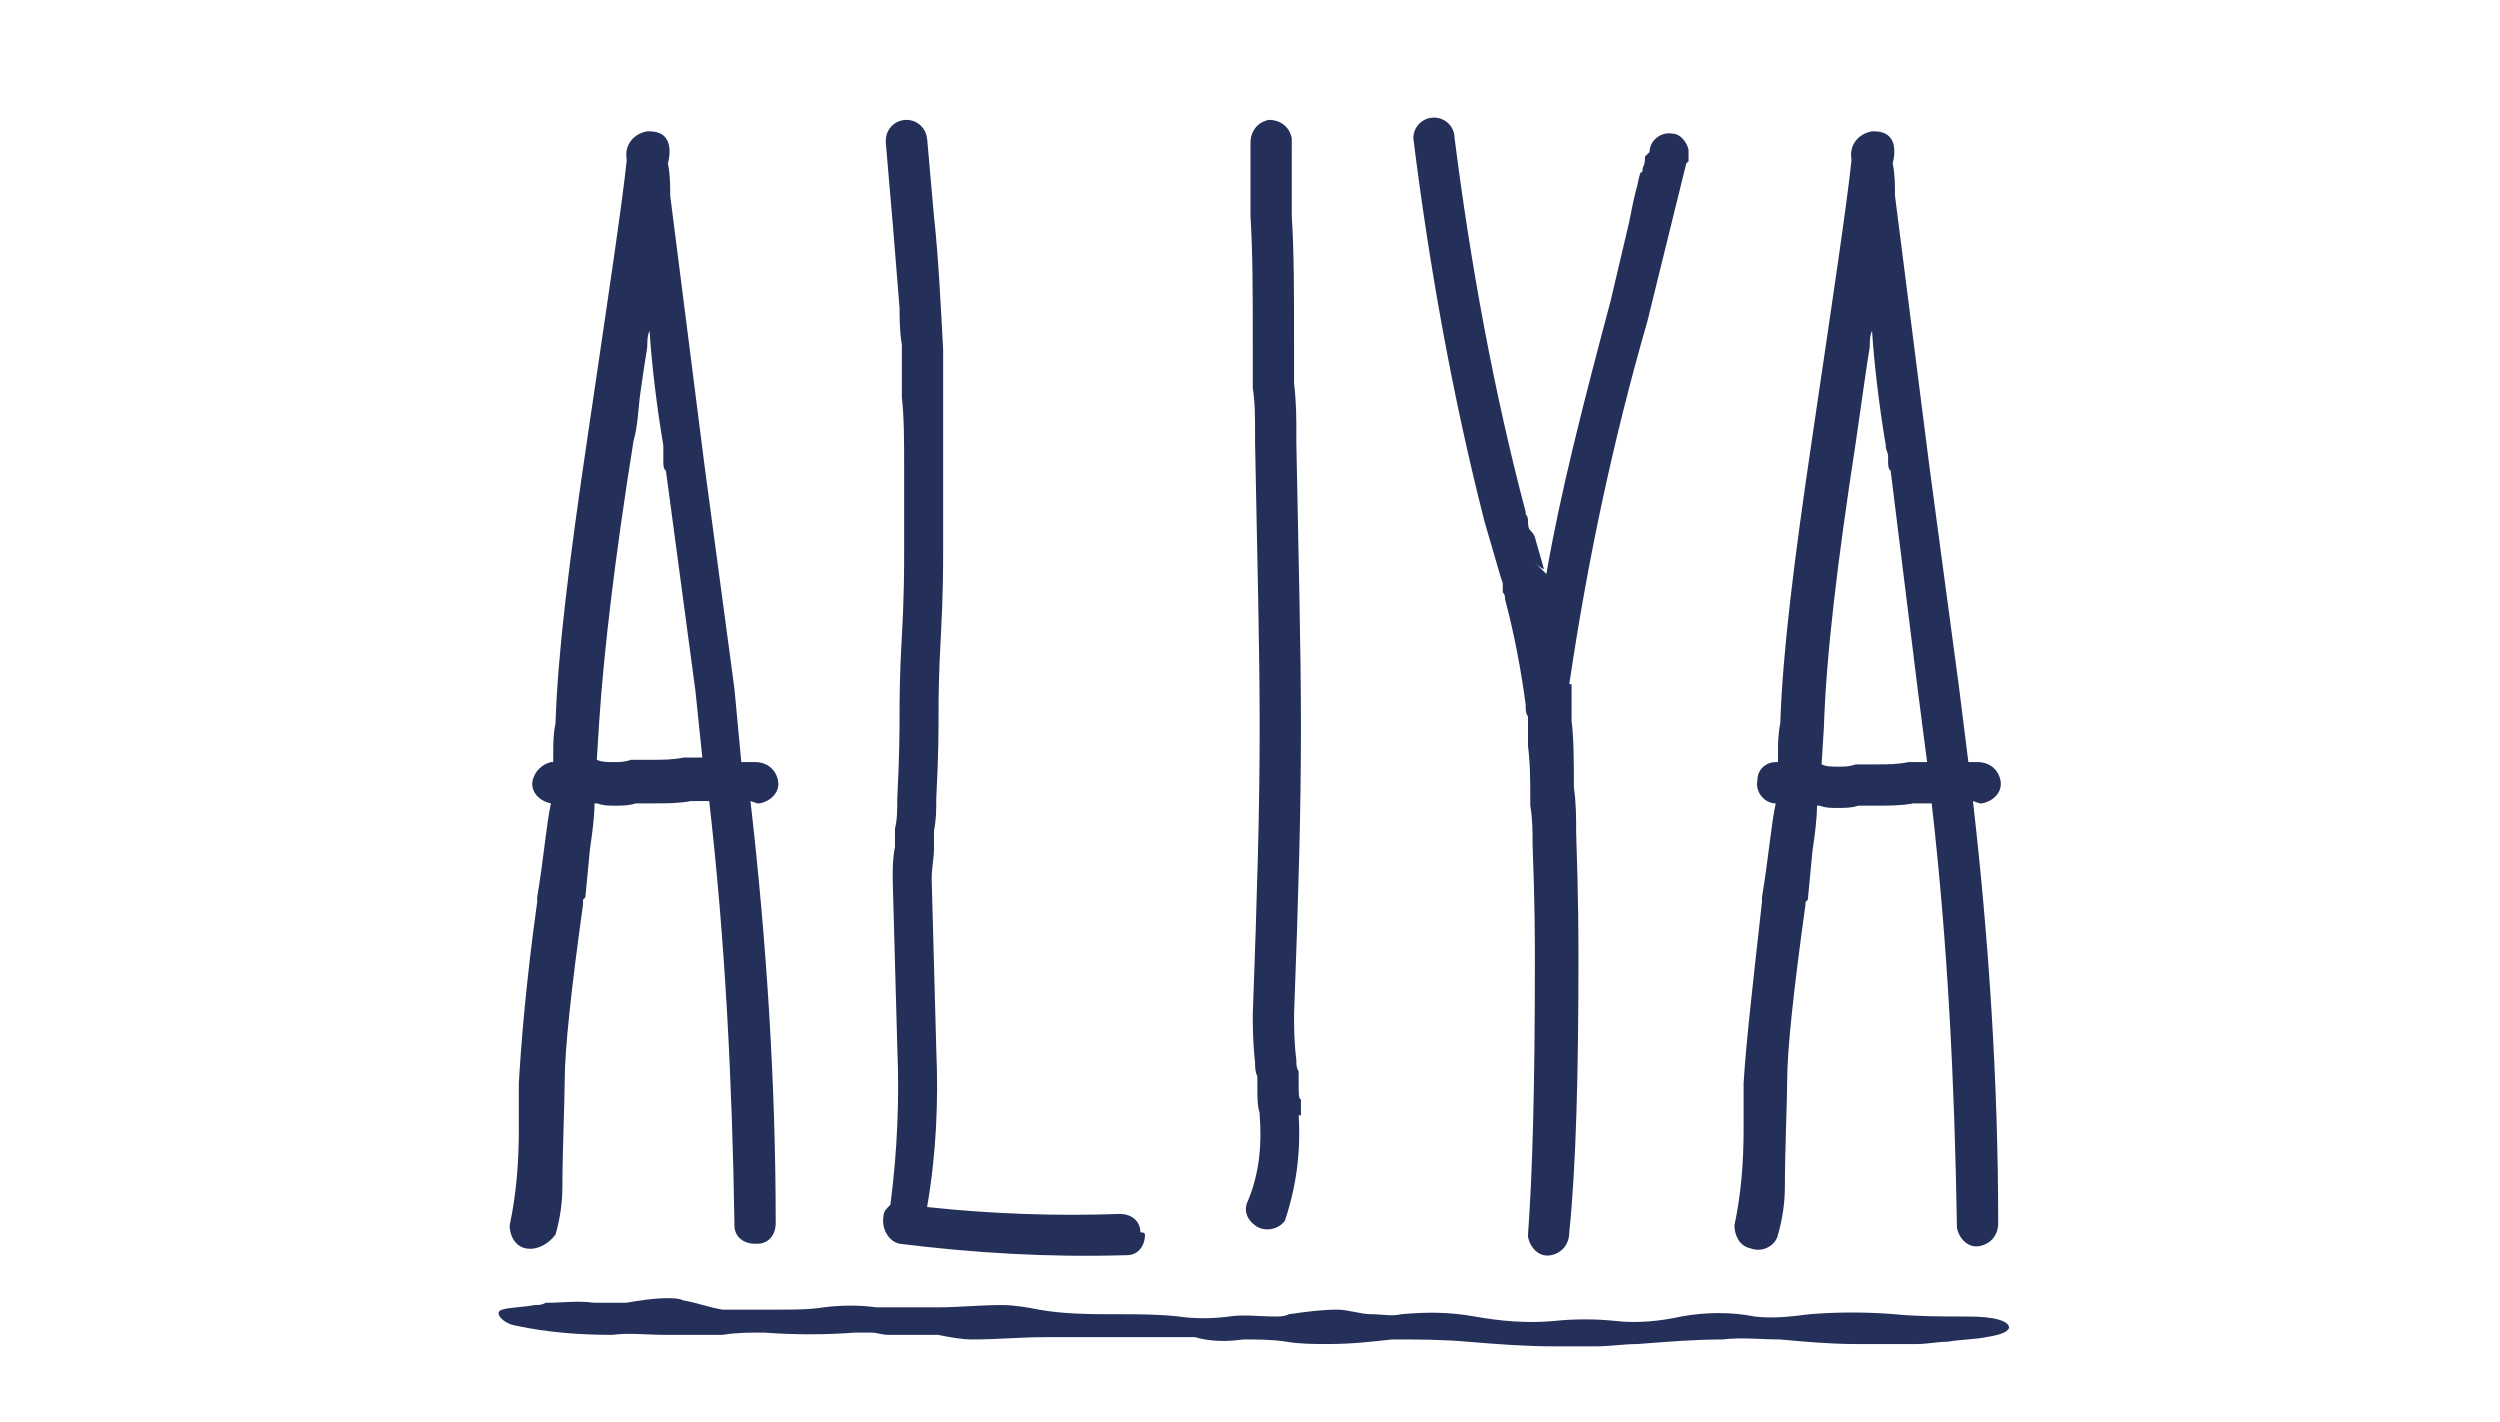 <?xml version="1.0" encoding="utf-8"?>
<!-- Generator: Adobe Illustrator 25.0.1, SVG Export Plug-In . SVG Version: 6.00 Build 0)  -->
<svg version="1.1" id="Layer_1" xmlns="http://www.w3.org/2000/svg" xmlns:xlink="http://www.w3.org/1999/xlink" x="0px" y="0px"
	 viewBox="0 0 109 62" style="enable-background:new 0 0 109 62;" xml:space="preserve">
<style type="text/css">
	.st0{clip-path:url(#SVGID_2_);}
	.st1{fill:#24305A;}
</style>
<g>
	<g>
		<defs>
			<rect id="SVGID_1_" x="4.9" y="-3.3" width="109" height="62"/>
		</defs>
		<clipPath id="SVGID_2_">
			<use xlink:href="#SVGID_1_"  style="overflow:visible;"/>
		</clipPath>
		<g transform="translate(0.066)" class="st0">
			<g transform="translate(16.855 8.427)">
				<g transform="translate(0 0)">
					<path class="st1" d="M13.4,21.7L12.1,12v0.1c-0.1-0.1-0.1-0.3-0.1-0.4v-0.3L12,11.1v-0.1c-0.3-1.8-0.5-3.5-0.6-5
						c-0.1,0.2-0.1,0.5-0.1,0.7c-0.1,0.6-0.2,1.3-0.3,2s-0.1,1.4-0.3,2.1C9.9,15.8,9.4,20,9.2,23.1l-0.1,1.6
						c0.2,0.1,0.5,0.1,0.7,0.1c0.3,0,0.5,0,0.8-0.1h0.9c0.5,0,0.9,0,1.4-0.1h0.8L13.4,21.7z M15.8,26.5c0.7,6.1,1.1,12.3,1.1,18.4
						c0,0.5-0.3,0.9-0.8,0.9c0,0-0.1,0-0.1,0c-0.5,0-0.9-0.3-0.9-0.8c0,0,0-0.1,0-0.1c-0.1-6.2-0.4-12.3-1.1-18.4h-0.8
						c-0.5,0.1-1.1,0.1-1.6,0.1h-0.8c-0.3,0.1-0.6,0.1-0.9,0.1c-0.3,0-0.5,0-0.8-0.1H9c0,0.6-0.1,1.3-0.2,2l-0.2,2.1l-0.1,0.1V31
						c-0.5,3.6-0.8,6.3-0.8,7.7c0,0.8-0.1,3.1-0.1,4.6c0,0.7-0.1,1.4-0.3,2.1C7,45.8,6.5,46.1,6,46c-0.5-0.1-0.7-0.6-0.7-1
						c0.3-1.4,0.4-2.8,0.4-4.2v-2c0.1-1.7,0.3-4.3,0.8-7.9v-0.2c0.3-1.8,0.4-3.2,0.6-4.1c-0.5-0.1-0.9-0.5-0.8-1
						c0.1-0.4,0.4-0.7,0.8-0.8h0.1v-0.4c0-0.4,0-0.8,0.1-1.3c0.1-3.1,0.6-7.1,1.4-12.5c0.9-6.1,1.5-10.1,1.7-12v-0.1
						c-0.1-0.6,0.3-1.1,0.9-1.2c0,0,0,0,0.1,0c0.8,0,1,0.6,0.8,1.4c0.1,0.5,0.1,0.9,0.1,1.4l1.5,11.8l1.3,9.7l0.3,3.2H16
						c0.5,0,0.9,0.3,1,0.8s-0.3,0.9-0.8,1c0,0-0.1,0-0.1,0L15.8,26.5z M13.4,21.7L12.1,12v0.1c-0.1-0.1-0.1-0.3-0.1-0.4v-0.3
						L12,11.1v-0.1c-0.3-1.8-0.5-3.5-0.6-5c-0.1,0.2-0.1,0.5-0.1,0.7c-0.1,0.6-0.2,1.3-0.3,2s-0.1,1.4-0.3,2.1
						C9.9,15.8,9.4,20,9.2,23.1l-0.1,1.6c0.2,0.1,0.5,0.1,0.7,0.1c0.3,0,0.5,0,0.8-0.1h0.9c0.5,0,0.9,0,1.4-0.1h0.8L13.4,21.7z
						 M15.8,26.5c0.7,6.1,1.1,12.3,1.1,18.4c0,0.5-0.3,0.9-0.8,0.9c0,0-0.1,0-0.1,0c-0.5,0-0.9-0.3-0.9-0.8c0,0,0-0.1,0-0.1
						c-0.1-6.2-0.4-12.3-1.1-18.4h-0.8c-0.5,0.1-1.1,0.1-1.6,0.1h-0.8c-0.3,0.1-0.6,0.1-0.9,0.1c-0.3,0-0.5,0-0.8-0.1H9
						c0,0.6-0.1,1.3-0.2,2l-0.2,2.1l-0.1,0.1V31c-0.5,3.6-0.8,6.3-0.8,7.7c0,0.8-0.1,3.1-0.1,4.6c0,0.7-0.1,1.4-0.3,2.1
						C7,45.8,6.5,46.1,6,46c-0.5-0.1-0.7-0.6-0.7-1c0.3-1.4,0.4-2.8,0.4-4.2v-2c0.1-1.7,0.3-4.3,0.8-7.9v-0.2
						c0.3-1.8,0.4-3.2,0.6-4.1c-0.5-0.1-0.9-0.5-0.8-1c0.1-0.4,0.4-0.7,0.8-0.8h0.1v-0.4c0-0.4,0-0.8,0.1-1.3
						c0.1-3.1,0.6-7.1,1.4-12.5c0.9-6.1,1.5-10.1,1.7-12v-0.1c-0.1-0.6,0.3-1.1,0.9-1.2c0,0,0,0,0.1,0c0.8,0,1,0.6,0.8,1.4
						c0.1,0.5,0.1,0.9,0.1,1.4l1.5,11.8l1.3,9.7l0.3,3.2H16c0.5,0,0.9,0.3,1,0.8s-0.3,0.9-0.8,1c0,0-0.1,0-0.1,0L15.8,26.5z
						 M33,45.4c0,0.5-0.3,0.9-0.8,0.9c0,0-0.1,0-0.1,0c-3.3,0.1-6.6-0.1-9.8-0.5c-0.5-0.1-0.8-0.7-0.7-1.2c0-0.2,0.1-0.3,0.3-0.5
						c0.3-2.3,0.4-4.6,0.3-6.9L22,29.9c0-0.5,0-0.9,0.1-1.4v-0.8c0.1-0.4,0.1-0.8,0.1-1.3c0.1-1.9,0.1-3.2,0.1-3.7s0-1.7,0.1-3.4
						s0.1-3,0.1-3.8v-3.4c0-1.3,0-2.3-0.1-3.2V6.6c-0.1-0.6-0.1-1.1-0.1-1.7V5L22,1.3l-0.3-3.5v-0.1c0-0.5,0.4-0.9,0.9-0.9
						c0.5,0,0.9,0.4,0.9,0.9c0,0,0,0,0,0v-0.1L23.8,1C24,2.8,24.1,5,24.2,6.8v8.7c0,0.8,0,2-0.1,3.8S24,22.1,24,22.7
						c0,0.6,0,1.8-0.1,3.7c0,0.5,0,0.9-0.1,1.4v0.8c0,0.4-0.1,0.8-0.1,1.3l0.2,7.4c0.1,2.3,0,4.6-0.4,6.9c2.8,0.3,5.6,0.4,8.4,0.3
						c0.5,0,0.9,0.3,0.9,0.8C33,45.3,33,45.4,33,45.4 M33,45.4c0,0.5-0.3,0.9-0.8,0.9c0,0-0.1,0-0.1,0c-3.3,0.1-6.6-0.1-9.8-0.5
						c-0.5-0.1-0.8-0.7-0.7-1.2c0-0.2,0.1-0.3,0.3-0.5c0.3-2.3,0.4-4.6,0.3-6.9L22,29.9c0-0.5,0-0.9,0.1-1.4v-0.8
						c0.1-0.4,0.1-0.8,0.1-1.3c0.1-1.9,0.1-3.2,0.1-3.7s0-1.7,0.1-3.4s0.1-3,0.1-3.8v-3.4c0-1.3,0-2.3-0.1-3.2V6.6
						c-0.1-0.6-0.1-1.1-0.1-1.7V5L22,1.3l-0.3-3.5v-0.1c0-0.5,0.4-0.9,0.9-0.9c0.5,0,0.9,0.4,0.9,0.9c0,0,0,0,0,0v-0.1L23.8,1
						C24,2.8,24.1,5,24.2,6.8v8.7c0,0.8,0,2-0.1,3.8S24,22.1,24,22.7c0,0.6,0,1.8-0.1,3.7c0,0.5,0,0.9-0.1,1.4v0.8
						c0,0.4-0.1,0.8-0.1,1.3l0.2,7.4c0.1,2.3,0,4.6-0.4,6.9c2.8,0.3,5.6,0.4,8.4,0.3c0.5,0,0.9,0.3,0.9,0.8C33,45.3,33,45.4,33,45.4
						L33,45.4z M39.7,40.2c0.1,1.6-0.1,3.1-0.6,4.6c-0.3,0.4-0.9,0.5-1.3,0.2c-0.4-0.3-0.5-0.7-0.3-1.1c0.5-1.2,0.6-2.5,0.5-3.7
						v-0.1c-0.1-0.3-0.1-0.7-0.1-1.1v-0.5c-0.1-0.2-0.1-0.4-0.1-0.6c-0.1-0.9-0.1-1.6-0.1-2.1c0.2-5.5,0.3-9,0.3-12.5
						c0-3.5-0.1-7.1-0.2-12.4v-0.4c0-0.7,0-1.4-0.1-2v-2c0-2.1,0-3.9-0.1-5.5v-3.2c0-0.5,0.3-0.9,0.8-1c0.5,0,0.9,0.3,1,0.8
						c0,0,0,0.1,0,0.1V1c0.1,1.5,0.1,3.4,0.1,5.5v1.8c0.1,0.8,0.1,1.5,0.1,2.2v0.4c0.1,5.3,0.2,8.9,0.2,12.4c0,3.6-0.1,7.1-0.3,12.5
						c0,0.5,0,1.2,0.1,2c0,0.2,0,0.3,0.1,0.5v0.4c0,0.6,0,0.8,0.1,0.8V40.2z M39.7,40.2c0.1,1.6-0.1,3.1-0.6,4.6
						c-0.3,0.4-0.9,0.5-1.3,0.2c-0.4-0.3-0.5-0.7-0.3-1.1c0.5-1.2,0.6-2.5,0.5-3.7v-0.1c-0.1-0.3-0.1-0.7-0.1-1.1v-0.5
						c-0.1-0.2-0.1-0.4-0.1-0.6c-0.1-0.9-0.1-1.6-0.1-2.1c0.2-5.5,0.3-9,0.3-12.5c0-3.5-0.1-7.1-0.2-12.4v-0.4c0-0.7,0-1.4-0.1-2v-2
						c0-2.1,0-3.9-0.1-5.5v-3.2c0-0.5,0.3-0.9,0.8-1c0.5,0,0.9,0.3,1,0.8c0,0,0,0.1,0,0.1V1c0.1,1.5,0.1,3.4,0.1,5.5v1.8
						c0.1,0.8,0.1,1.5,0.1,2.2v0.4c0.1,5.3,0.2,8.9,0.2,12.4c0,3.6-0.1,7.1-0.3,12.5c0,0.5,0,1.2,0.1,2c0,0.2,0,0.3,0.1,0.5v0.4
						c0,0.6,0,0.8,0.1,0.8V40.2z M56.7-1.9v0.5l-0.1,0.1l-1.7,6.9c-1.5,5.2-2.6,10.4-3.4,15.8h0.1v1.6c0.1,0.8,0.1,1.8,0.1,2.9
						c0.1,0.7,0.1,1.3,0.1,2c0.1,2.9,0.1,4.7,0.1,5.5c0,4.8-0.1,9-0.4,11.9c0,0.5-0.3,0.9-0.8,1s-0.9-0.3-1-0.8c0,0,0-0.1,0-0.1
						c0.2-2.7,0.3-6.6,0.3-11.8c0-0.9,0-2.7-0.1-5.2c0-0.6,0-1.1-0.1-1.7c0-1.1,0-1.8-0.1-2.6v-1.3c-0.1-0.1-0.1-0.3-0.1-0.4v-0.1
						c-0.2-1.5-0.5-3.1-0.9-4.6c0-0.1,0-0.2-0.1-0.3V17l-0.1-0.3l-0.7-2.4c-1.4-5.5-2.4-11.1-3.1-16.7c0-0.5,0.4-0.9,0.9-0.9
						c0.5,0,0.9,0.4,0.9,0.9c0.7,5.5,1.7,11,3.1,16.3V14c0.1,0.1,0.1,0.2,0.1,0.3c0,0.1,0,0.3,0.1,0.4C50,14.9,50,15,50,15l0.4,1.4
						c-0.2-0.1-0.3-0.2-0.5-0.4l0.6,0.6c0.6-3.5,1.6-7.4,2.8-11.9l0.8-3.4c0.1-0.5,0.2-1,0.3-1.4c0.1-0.3,0.1-0.5,0.2-0.8
						c0.1,0,0.1-0.1,0.1-0.2c0.1-0.2,0.1-0.3,0.1-0.5c0,0,0.1-0.1,0.1-0.1l0.1-0.1c0.1-0.5,0.5-0.9,1-0.8
						C56.3-2.6,56.6-2.3,56.7-1.9 M56.7-1.9v0.5l-0.1,0.1l-1.7,6.9c-1.5,5.2-2.6,10.4-3.4,15.8h0.1v1.6c0.1,0.8,0.1,1.8,0.1,2.9
						c0.1,0.7,0.1,1.3,0.1,2c0.1,2.9,0.1,4.7,0.1,5.5c0,4.8-0.1,9-0.4,11.9c0,0.5-0.3,0.9-0.8,1s-0.9-0.3-1-0.8c0,0,0-0.1,0-0.1
						c0.2-2.7,0.3-6.6,0.3-11.8c0-0.9,0-2.7-0.1-5.2c0-0.6,0-1.1-0.1-1.7c0-1.1,0-1.8-0.1-2.6v-1.3c-0.1-0.1-0.1-0.3-0.1-0.4v-0.1
						c-0.2-1.5-0.5-3.1-0.9-4.6c0-0.1,0-0.2-0.1-0.3V17l-0.1-0.3l-0.7-2.4c-1.4-5.5-2.4-11.1-3.1-16.7c0-0.5,0.4-0.9,0.9-0.9
						c0.5,0,0.9,0.4,0.9,0.9c0.7,5.5,1.7,11,3.1,16.3V14c0.1,0.1,0.1,0.2,0.1,0.3c0,0.1,0,0.3,0.1,0.4C50,14.9,50,15,50,15l0.4,1.4
						c-0.2-0.1-0.3-0.2-0.5-0.4l0.6,0.6c0.6-3.5,1.6-7.4,2.8-11.9l0.8-3.4c0.1-0.5,0.2-1,0.3-1.4c0.1-0.3,0.1-0.5,0.2-0.8
						c0.1,0,0.1-0.1,0.1-0.2c0.1-0.2,0.1-0.3,0.1-0.5c0,0,0.1-0.1,0.1-0.1l0.1-0.1c0-0.5,0.5-0.9,1-0.8C56.3-2.6,56.6-2.3,56.7-1.9
						L56.7-1.9z M66.7,21.7L65.5,12v0.1c-0.1-0.1-0.1-0.3-0.1-0.4v-0.3l-0.1-0.3v-0.1c-0.3-1.8-0.5-3.5-0.6-5
						c-0.1,0.2-0.1,0.5-0.1,0.7c-0.1,0.6-0.2,1.3-0.3,2c-0.1,0.7-0.2,1.4-0.3,2.1c-0.8,5.2-1.3,9.3-1.4,12.5l-0.1,1.6
						c0.2,0.1,0.5,0.1,0.7,0.1c0.3,0,0.5,0,0.8-0.1h0.9c0.5,0,0.9,0,1.4-0.1h0.8L66.7,21.7z M69.1,26.5c0.7,6.1,1.1,12.3,1.1,18.4
						c0,0.5-0.3,0.9-0.8,1s-0.9-0.3-1-0.8c0,0,0-0.1,0-0.1c-0.1-6.2-0.4-12.3-1.1-18.4h-0.8c-0.5,0.1-1.1,0.1-1.6,0.1h-0.8
						c-0.3,0.1-0.6,0.1-0.9,0.1c-0.3,0-0.5,0-0.8-0.1h-0.1c0,0.6-0.1,1.3-0.2,2l-0.2,2.1l-0.1,0.1V31c-0.5,3.6-0.8,6.3-0.8,7.7
						c0,0.8-0.1,3.1-0.1,4.6c0,0.7-0.1,1.4-0.3,2.1c-0.1,0.5-0.7,0.8-1.2,0.6c-0.5-0.1-0.7-0.6-0.7-1c0.3-1.4,0.4-2.8,0.4-4.2v-2
						c0.1-1.7,0.4-4.3,0.8-7.9v-0.2c0.3-1.8,0.4-3.2,0.6-4.1c-0.5,0-0.9-0.5-0.8-1c0-0.5,0.4-0.8,0.8-0.8h0.1v-0.4
						c0-0.4,0-0.8,0.1-1.3c0.1-3.1,0.6-7.1,1.4-12.5c0.9-6.1,1.5-10.1,1.7-12v-0.1c-0.1-0.6,0.3-1.1,0.9-1.2c0,0,0,0,0.1,0
						c0.8,0,1,0.6,0.8,1.4c0.1,0.5,0.1,0.9,0.1,1.4l1.5,11.8l1.3,9.7l0.4,3.2h0.4c0.5,0,0.9,0.3,1,0.8s-0.3,0.9-0.8,1
						c0,0-0.1,0-0.1,0L69.1,26.5z M66.7,21.7L65.5,12v0.1c-0.1-0.1-0.1-0.3-0.1-0.4v-0.3l-0.1-0.3v-0.1c-0.3-1.8-0.5-3.5-0.6-5
						c-0.1,0.2-0.1,0.5-0.1,0.7c-0.1,0.6-0.2,1.3-0.3,2c-0.1,0.7-0.2,1.4-0.3,2.1c-0.8,5.2-1.3,9.3-1.4,12.5l-0.1,1.6
						c0.2,0.1,0.5,0.1,0.7,0.1c0.3,0,0.5,0,0.8-0.1h0.9c0.5,0,0.9,0,1.4-0.1h0.8L66.7,21.7z M69.1,26.5c0.7,6.1,1.1,12.3,1.1,18.4
						c0,0.5-0.3,0.9-0.8,1s-0.9-0.3-1-0.8c0,0,0-0.1,0-0.1c-0.1-6.2-0.4-12.3-1.1-18.4h-0.8c-0.5,0.1-1.1,0.1-1.6,0.1h-0.8
						c-0.3,0.1-0.6,0.1-0.9,0.1c-0.3,0-0.5,0-0.8-0.1h-0.1c0,0.6-0.1,1.3-0.2,2l-0.2,2.1l-0.1,0.1V31c-0.5,3.6-0.8,6.3-0.8,7.7
						c0,0.8-0.1,3.1-0.1,4.6c0,0.7-0.1,1.4-0.3,2.1c-0.1,0.5-0.7,0.8-1.2,0.6c-0.5-0.1-0.7-0.6-0.7-1c0.3-1.4,0.4-2.8,0.4-4.2v-2
						c0.1-1.7,0.4-4.3,0.8-7.9v-0.2c0.3-1.8,0.4-3.2,0.6-4.1c-0.5,0-0.9-0.5-0.8-1c0-0.5,0.4-0.8,0.8-0.8h0.1v-0.4
						c0-0.4,0-0.8,0.1-1.3c0.1-3.1,0.6-7.1,1.4-12.5c0.9-6.1,1.5-10.1,1.7-12v-0.1c-0.1-0.6,0.3-1.1,0.9-1.2c0,0,0,0,0.1,0
						c0.8,0,1,0.6,0.8,1.4c0.1,0.5,0.1,0.9,0.1,1.4l1.5,11.8l1.3,9.7l0.4,3.2h0.4c0.5,0,0.9,0.3,1,0.8s-0.3,0.9-0.8,1
						c0,0-0.1,0-0.1,0L69.1,26.5z M7.7,56.5c0.1,1.8,0.2,4.6,0.2,8.3c0,0.1-0.1,0.2-0.2,0.2c0,0,0,0,0,0c-0.1,0-0.2-0.1-0.2-0.2
						c0,0,0,0,0,0c0-2.4,0-4.2,0-5.4c-0.4,0-0.7,0.1-1.1,0c-0.3,0-0.5,0-0.8,0c0,2.3,0.1,4.1,0.1,5.3c0,0.1-0.1,0.2-0.2,0.2
						c0,0,0,0,0,0C5.1,65,5,64.9,5,64.8c0,0,0,0,0,0c0-1.2,0-3,0-5.5c0,0-0.1-0.1-0.1-0.1c0,0,0-0.1,0-0.1c0-2.4,0-4.3,0-5.5
						c0-0.1,0.1-0.2,0.2-0.2c0,0,0,0,0.1,0c0.1,0,0.2,0.1,0.2,0.2c0,0,0,0,0,0c0,1.2,0,3,0,5.5h0.8c0.4,0,0.7,0,1.1-0.1
						c0-0.9-0.1-1.7-0.1-2.5c0-0.2,0-0.4,0-0.8v-0.3l0-0.4c0-0.5,0-1,0-1.5c0-0.1,0.1-0.2,0.2-0.2c0,0,0,0,0,0
						c0.1,0,0.2,0.1,0.2,0.2c0,0,0,0,0,0c0,0.4,0,0.9,0,1.5v0.8C7.7,56.1,7.7,56.3,7.7,56.5z M12.1,59c0-0.1,0-0.1,0-0.2v-0.2
						c0-0.1,0-0.3,0-0.4c0-0.1,0-0.3,0-0.4c-0.1-0.6-0.5-1.1-1-1.4c-0.1-0.1-0.2-0.1-0.3-0.1c-0.6,0-1.1,0.4-1.3,0.8
						c-0.1,0.2-0.1,0.3-0.1,0.5l-0.1,0.8c0,0.7-0.1,1.6-0.1,2.6c0,0.2,0,0.3,0,0.5v0.4c0,0.3,0,0.5,0,0.8c0,1.7,0.4,2.5,1.4,2.5
						c0.6,0,1.1-0.3,1.4-0.8c0-0.1,0.1-0.3,0.1-0.5l0-0.7c0-0.8,0.1-1.8,0.1-2.7c0-0.3,0-0.6,0-0.8L12.1,59z M11.6,63.2l-0.1,0.7
						c0,0.1,0,0.2,0,0.3c-0.2,0.4-0.5,0.6-0.9,0.6c-0.7,0-1-0.6-1-2.1c0-0.2,0-0.5,0-0.8v-0.4c0-0.2,0-0.3,0-0.5
						c0-0.9,0-1.8,0.1-2.5l0.1-0.7c0-0.1,0-0.2,0.1-0.3c0.2-0.4,0.5-0.6,0.9-0.6c0.1,0,0.1,0,0.2,0c0.4,0.2,0.6,0.6,0.7,1
						c0,0.1,0,0.2,0.1,0.4c0,0.1,0,0.2,0,0.4v0.2c0,0.1,0,0.1,0,0.2v0.7c0,0.3,0,0.5,0,0.8C11.7,61.4,11.7,62.4,11.6,63.2z
						 M18.6,57.7c0.1,0.7,0.2,1.5,0.2,2.3c0,0.8,0,1.7-0.1,2.7s-0.1,1.7-0.1,2.2c0,0.1-0.1,0.2-0.2,0.2c-0.1,0-0.2-0.1-0.2-0.2
						c0-0.5,0-1.3,0.1-2.3c0.1-1,0.1-1.9,0.1-2.7c0-0.7-0.1-1.5-0.2-2.2c-0.1-0.6-0.4-0.9-0.8-0.9c-0.5,0.1-0.9,0.4-1,0.9l-0.1,0h0
						c0,0.4,0.1,0.7,0.1,1.1c0,0.1,0,0.2,0,0.3v0.1c0,0.1,0,0.1,0,0.2c0,0.1,0,0.1,0,0.2v0.1c0,0.2,0,0.7,0,1.2v0.8l0,1.7
						c0,0.1,0,0.4-0.1,0.8c0,0.1,0,0.2,0,0.3v0.2c0,0.1,0,0.1,0,0.2V65c0,0.1-0.1,0.2-0.2,0.2c-0.1,0-0.2-0.1-0.2-0.2c0,0,0,0,0-0.1
						v-0.1c0-0.1,0-0.1,0-0.2v-0.2c0-0.1,0-0.1,0-0.2c0-0.4,0-0.7,0-0.8l0-1.7v-0.9c0-0.3,0-0.5,0-0.8v-0.4c0,0,0-0.1,0-0.1v-0.1
						c0-0.1,0-0.1,0-0.2v-0.1c0-0.1,0-0.2,0-0.3v-0.4c0-0.1,0-0.2,0-0.3c0.1-0.4-0.1-0.9-0.4-1.2c-0.2-0.1-0.4-0.2-0.6-0.2
						c-0.5,0-0.9,0.4-0.9,0.9h0c0,0.2,0,0.8,0,2s0,2,0,2.6v0.1c0,0.1,0,0.2,0,0.3V63c0,0.1,0,0.1,0,0.2v0c0,0.2,0,0.5,0,0.7
						c0,0.3,0,0.7-0.1,1c0,0.1-0.2,0.2-0.3,0.2c-0.1,0-0.2-0.1-0.2-0.3c0.1-0.2,0.1-0.5,0.1-0.7c0-0.2,0-0.4,0-0.7V63
						c0,0,0-0.1,0-0.1c0-0.1,0-0.2,0-0.3v-3.1c0-1.3,0-2.3,0-2.9c0-0.1,0.1-0.2,0.2-0.2c0.1,0,0.2,0.1,0.2,0.2v0.3
						c0.2-0.2,0.5-0.4,0.9-0.4c0.5,0,1,0.3,1.2,0.7c0.3-0.5,0.7-0.8,1.3-0.8C17.9,56.4,18.4,56.9,18.6,57.7L18.6,57.7z M22.5,56.8
						c-0.2-0.3-0.6-0.5-1-0.5c-0.5,0-1,0.3-1.2,0.7C20.1,58,20,59,20,59.9v1.4c0,0.6,0,1.2,0,1.6c0.1,1.3,0.7,2.2,1.6,2.2
						c0.9,0,1.6-0.8,1.5-1.7c0,0,0-0.1,0-0.1c0-0.2,0-0.4-0.1-0.5v-0.1c0-0.1-0.1-0.2-0.3-0.2c-0.1,0-0.2,0.1-0.2,0.2v0
						c0,0.2,0.1,0.3,0.1,0.5c0.1,0.6-0.3,1.2-0.9,1.4c-0.7,0.1-1.2-0.6-1.3-1.7c0-0.5,0-1.1,0-1.6v-0.7c0.4,0,0.8,0,1.2,0h0.5
						c0.3,0,0.6,0,0.7,0s0.2-0.2,0.2-0.3v-1.6C23.1,58,22.8,57.3,22.5,56.8L22.5,56.8z M22.6,60.1c-0.1,0-0.3,0-0.5,0h-0.6
						c-0.4,0-0.8,0-1.1,0v-0.2c0-0.6,0-1.1,0.1-1.7c0.1-1.2,0.3-1.5,1-1.5c0.5,0,0.8,0.4,1,1.3c0.1,0.6,0.1,1.1,0.1,1.7L22.6,60.1z
						 M24.7,64.3v0.6c0,0.1-0.1,0.2-0.2,0.2c-0.1,0-0.2-0.1-0.2-0.2v-0.6c0-0.1,0.1-0.2,0.2-0.2C24.7,64.1,24.7,64.2,24.7,64.3z
						 M30.8,56.5c0.1,1.8,0.2,4.6,0.2,8.3c0,0.1-0.1,0.2-0.2,0.2s-0.2-0.1-0.2-0.2c0,0,0,0,0,0c0-2.4,0-4.2-0.1-5.4
						c-0.4,0-0.7,0.1-1.1,0c-0.3,0-0.5,0-0.8,0c0,2.3,0,4.1,0,5.3c0,0.1-0.1,0.2-0.2,0.2c0,0,0,0,0,0c-0.1,0-0.2-0.1-0.2-0.2
						c0,0,0,0,0,0c0-1.2,0-3-0.1-5.5c0,0-0.1-0.1,0-0.1c0,0,0-0.1,0-0.1c0-2.4,0-4.3,0-5.5c0-0.1,0.1-0.2,0.2-0.2
						c0.1,0,0.2,0.1,0.2,0.2c0,0,0,0,0,0.1c0,1.2,0,3,0.1,5.5h0.8c0.4,0,0.7,0,1.1-0.1c0-0.9,0-1.7-0.1-2.5V55c0-0.5,0-1,0-1.5
						c0-0.1,0.1-0.2,0.2-0.2c0.1,0,0.2,0.1,0.2,0.2c0,0,0,0,0,0.1c0,0.4,0.1,0.9,0.1,1.5v0.8C30.8,56,30.8,56.2,30.8,56.5L30.8,56.5
						z M35.3,59c0-0.1,0-0.1,0-0.2v-0.2c0-0.1,0-0.3,0-0.4c0-0.2,0-0.3-0.1-0.5c-0.1-0.6-0.5-1.1-1-1.4c-0.1,0-0.2-0.1-0.3-0.1
						c-0.6,0-1.1,0.4-1.3,0.8c-0.1,0.2-0.1,0.3-0.1,0.5l0,0.8c0,0.7-0.1,1.6-0.1,2.6c0,0.2,0,0.3,0,0.5v1.2c0,1.7,0.4,2.5,1.4,2.5
						c0.6,0,1.1-0.3,1.4-0.8c0-0.1,0.1-0.3,0.1-0.5l0.1-0.7c0-0.8,0-1.8,0-2.7v-0.8L35.3,59z M34.8,63.2l0,0.7c0,0.1,0,0.2-0.1,0.3
						c-0.2,0.4-0.5,0.6-0.9,0.6c-0.7,0-1-0.6-1-2.1v-1.2c0-0.2,0-0.3,0-0.5c0-0.9,0-1.8,0.1-2.5l0-0.7c0-0.1,0-0.2,0.1-0.3
						c0.2-0.4,0.5-0.6,0.9-0.6c0.1,0,0.1,0,0.2,0c0.4,0.2,0.6,0.6,0.7,1c0,0.1,0,0.2,0,0.4c0,0.1,0,0.2,0,0.4v0.2c0,0.1,0,0.1,0,0.2
						v0.7c0,0.3,0,0.5,0,0.8C34.8,61.4,34.8,62.4,34.8,63.2L34.8,63.2z M38,56.5c-0.4,0-0.7,0.2-1,0.5v-0.4c0-0.1-0.1-0.2-0.2-0.2
						s-0.2,0.1-0.2,0.2c0,0,0,0,0,0c0,0.4,0,1.2,0,2.5v1.6c0,1.6,0,2.8,0.1,4l0,0.8l0,0.8v0.2c0,0.1,0,0.2,0,0.3
						c0,0.4,0,0.7-0.1,1.1c0,0.1,0.1,0.2,0.2,0.2c0.1,0,0.2-0.1,0.2-0.2c0-0.3,0-0.6,0.1-0.9c0-0.6,0-1.1-0.1-1.7l0-0.6
						c0.2,0.1,0.3,0.2,0.5,0.3c0.1,0,0.3,0.1,0.4,0.1c0.6,0,1.1-0.3,1.3-0.9c0.2-1.1,0.3-2.2,0.2-3.2c0-1.1,0-2.2-0.1-3.3
						C39.4,57,38.7,56.4,38,56.5L38,56.5z M38.9,64.2c-0.1,0.4-0.5,0.6-0.9,0.6c-0.1,0-0.2,0-0.3,0c-0.4-0.1-0.7-0.4-0.7-0.8
						c0-0.2,0-0.5,0-0.7c0,0,0-0.1-0.1-0.1v-3.8c0-0.5,0-0.9,0-1.4c0.1-0.5,0.5-1,1-1c0.4,0,0.8,0.3,0.9,0.9
						c0.1,1.1,0.1,2.1,0.1,3.2C39.1,62.1,39.1,63.1,38.9,64.2L38.9,64.2z M43.3,56.8c-0.2-0.3-0.6-0.5-1-0.5c-0.5,0-1,0.3-1.2,0.7
						c-0.2,0.9-0.4,1.9-0.3,2.9c0,0.2,0,0.5,0,0.7v0.7c0,0.6,0,1.2,0,1.6c0.1,1.3,0.7,2.2,1.6,2.2s1.5-0.8,1.5-1.8
						c0-0.2,0-0.4-0.1-0.5v-0.1c0-0.1-0.1-0.2-0.3-0.2c-0.1,0-0.2,0.1-0.2,0.2v0c0,0.2,0,0.3,0,0.5c0.1,0.6-0.3,1.2-0.9,1.4
						c-0.7,0.1-1.2-0.6-1.3-1.7c0-0.5,0-1.1,0-1.6v-0.7c0.4,0,0.8,0,1.2,0h0.5c0.3,0,0.6,0,0.7,0s0.2-0.2,0.2-0.3v-0.9
						c0-0.2,0-0.4,0-0.7C43.8,58,43.6,57.3,43.3,56.8L43.3,56.8z M43.4,60.1c-0.1,0-0.3,0-0.5,0h-0.6c-0.4,0-0.8,0-1.2,0v-0.2
						c0-0.7,0.1-1.2,0.1-1.7c0.1-1.2,0.3-1.5,1-1.5c0.5,0,0.8,0.4,1,1.3c0.1,0.6,0.1,1.1,0.1,1.7L43.4,60.1z M45.5,64.3v0.6
						c0,0.1-0.1,0.2-0.2,0.2c-0.1,0-0.2-0.1-0.2-0.2v-0.6c0-0.1,0.1-0.2,0.2-0.2C45.4,64.1,45.5,64.1,45.5,64.3
						C45.5,64.3,45.5,64.3,45.5,64.3z M51,59.2c0.2-0.3,0.4-0.7,0.5-1.1c0.1-0.5,0.1-1,0.1-1.5c0-0.6-0.1-1.1-0.2-1.6
						c-0.2-1-0.6-1.4-1.4-1.5c-0.2,0-0.3,0-0.5,0c-0.1,0-0.3,0-0.4,0c-0.1,0-0.2,0-0.2,0.1c-0.1,0-0.1,0.1-0.1,0.2v3.8
						c0,1.7,0,3,0,3.9c0,0.3,0,0.7,0.1,1.1c0,0,0,0.1,0,0.1v0.1c0,0.4,0,0.7,0,1c0,0.3,0,0.7-0.1,1c0,0.1,0.1,0.2,0.2,0.2
						c0.1,0,0.2-0.1,0.2-0.2c0.1-0.4,0.1-0.7,0.1-1.1c0-0.4,0-0.7,0-1.1v-0.1l0-0.1v0c0-0.5,0-0.9,0-1.1v-1.9c0.1,0,0.2,0,0.3,0
						c0.3,0,0.7,0,1-0.1c0.3,0.1,0.5,0.4,0.6,0.7c0.1,0.6,0.2,1.2,0.2,1.9c0,0.4,0,0.8,0,1.3v0.1c-0.1,0.7-0.1,1.2-0.1,1.5
						c0,0.1,0.1,0.2,0.2,0.2c0.1,0,0.2-0.1,0.2-0.2c0-0.5,0-1,0.1-1.5v-0.1c0-0.5,0-0.9,0-1.3c0-0.7,0-1.3-0.2-2
						C51.5,59.7,51.3,59.4,51,59.2L51,59.2z M50.7,58.9c-0.3,0.2-0.7,0.3-1.1,0.3h-0.3v-2.2c0-1,0-1.8,0-2.3v-0.7H50
						c0.2,0,0.5,0.1,0.6,0.3c0.4,0.7,0.6,1.5,0.5,2.4C51.2,57.4,51.1,58.2,50.7,58.9L50.7,58.9z M55.5,56.8c-0.2-0.3-0.6-0.5-1-0.5
						c-0.5,0-1,0.3-1.2,0.7C53.1,58,53,58.9,53,59.9v1.4c0,0.6,0,1.2,0,1.6c0.1,1.3,0.7,2.2,1.6,2.2c0.9,0,1.6-0.8,1.5-1.7
						c0,0,0-0.1,0-0.1c0-0.2,0-0.4-0.1-0.5v-0.1c0-0.1-0.1-0.2-0.3-0.2c-0.1,0-0.2,0.1-0.2,0.2v0c0,0.2,0,0.3,0,0.5
						c0.1,0.6-0.3,1.2-0.9,1.4c-0.7,0.1-1.2-0.6-1.3-1.7c0-0.5,0-1.1,0-1.6v-0.7c0.4,0,0.8,0,1.2,0h0.5c0.3,0,0.6,0,0.7,0
						s0.2-0.2,0.2-0.3v-0.9c0-0.2,0-0.4,0-0.7C56.1,58,55.9,57.3,55.5,56.8L55.5,56.8z M55.6,60.1c-0.1,0-0.3,0-0.5,0h-0.6
						c-0.4,0-0.8,0-1.1,0v-0.2c0-0.7,0-1.2,0.1-1.7c0.1-1.2,0.3-1.5,1-1.5c0.5,0,0.8,0.4,1,1.3c0.1,0.6,0.1,1.1,0.1,1.7L55.6,60.1z
						 M58.9,56.5c-0.9,0-1.4,0.7-1.4,2c0,0.1,0.1,0.2,0.2,0.2c0.1,0,0.2-0.1,0.2-0.2c0-0.4,0-0.8,0.3-1.2c0.2-0.2,0.5-0.4,0.8-0.4
						c0.3,0,0.6,0.2,0.7,0.5c0.2,1,0.3,2,0.3,3.1c-0.2-0.3-0.6-0.5-1-0.5c-0.1,0-0.2,0-0.3,0c-0.7,0-1.3,0.6-1.3,1.4c0,0,0,0,0,0
						c0,0.5-0.1,1-0.1,1.4c-0.1,0.7,0.1,1.3,0.4,1.9c0.2,0.3,0.5,0.6,0.9,0.6c0.5,0,0.9-0.3,1.1-0.7V65c0,0.1,0.1,0.2,0.2,0.2
						c0.1,0,0.2-0.1,0.2-0.2c0,0,0,0,0,0c0-0.3,0-0.8,0-1.8c0-0.1,0-0.2,0-0.4c0-0.7,0-1.5,0-2.4c0.1-1.1,0-2.2-0.3-3.2
						C59.9,56.8,59.4,56.5,58.9,56.5L58.9,56.5z M59.8,63.3c0,0,0,0.1,0,0.1c0,0.5-0.3,1-0.7,1.3c-0.1,0.1-0.3,0.2-0.5,0.2
						c-0.2,0-0.5-0.2-0.6-0.4c-0.3-0.5-0.4-1.1-0.3-1.7c0-0.5,0-0.9,0.1-1.4c0-0.6,0.4-1,0.9-1c0.6,0,1.1,0.5,1.1,1.2
						c0,0.1,0,0.1,0.1,0.2L59.8,63.3z M62.2,61.2c0,0.9,0,1.7,0,2.4V65c0,0.1-0.1,0.2-0.2,0.2c-0.1,0-0.2-0.1-0.2-0.2c0,0,0,0,0-0.1
						v-1.4c0-0.7,0-1.5,0-2.4v-0.9c0-0.3,0-0.7,0-1c0-2.5,0-4.4,0-5.7c0-0.1,0.1-0.2,0.2-0.2c0.1,0,0.2,0.1,0.2,0.2
						c0,1.3,0,3.2,0,5.7c0,0.4,0,0.7,0,1L62.2,61.2z M63.7,55.4c0-0.1,0-0.6,0-1.1c0-0.1,0.1-0.2,0.2-0.2c0.1,0,0.2,0.1,0.2,0.2
						c0,0.5,0,1,0,1.2c0,0.1-0.1,0.2-0.3,0.2C63.7,55.7,63.6,55.6,63.7,55.4L63.7,55.4z M64.1,63.5c0,0.2,0,0.4,0,0.6
						c0,0.3,0,0.6-0.1,0.9c-0.1,0.3-0.5,0.2-0.4-0.1c0.1-0.2,0.1-0.5,0.1-0.7c0-0.2,0-0.4,0-0.6c0-0.1,0-0.1,0-0.1v-0.1
						c0-0.1,0-0.2,0-0.4c0-0.7,0-1.7-0.1-3.1c0-1.4-0.1-2.4-0.1-3.1c0-0.1,0.1-0.2,0.2-0.2c0.1,0,0.2,0.1,0.2,0.2c0,0,0,0,0,0.1
						c0,0.7,0,1.7,0.1,3.1c0,1.4,0,2.4,0,3.1c0,0.1,0,0.2,0,0.3v0.1C64.2,63.3,64.2,63.4,64.1,63.5L64.1,63.5z M67.4,65
						c-0.1,0-0.3,0-0.4,0c-0.5,0-1-0.4-1-0.9c-0.1-0.6-0.1-1.1-0.1-1.7v-4.4c0-0.4,0-0.9,0-1.3c-0.2,0-0.4,0-0.6,0
						c-0.1,0-0.2-0.1-0.2-0.2c0-0.1,0.1-0.2,0.2-0.2c0.2,0,0.4,0,0.6,0v-1.9c0-0.1,0.1-0.2,0.2-0.2c0.1,0,0.2,0.1,0.2,0.2v1.9
						c0,0,0,0,0.1,0h0.1c0.2,0,0.3,0,0.5,0h0.2c0.1,0,0.2,0.1,0.2,0.2c0,0.1-0.1,0.2-0.2,0.2c0,0,0,0,0,0h-0.2c-0.1,0-0.3,0-0.4,0
						h-0.2c0,0.5,0,0.9,0,1.3v1.1c0,1.2,0,2,0,2.6v0.7c0,0.5,0,1,0.1,1.5c0.1,0.4,0.3,0.6,0.6,0.6c0.1,0,0.2,0,0.3-0.1h0.1
						c0.1,0,0.2,0.1,0.2,0.2C67.6,64.9,67.5,65,67.4,65L67.4,65z M71.6,64.8c0,0.3,0,0.7,0,1c0,0.4,0,0.9-0.1,1.3
						c-0.2,0.7-0.8,1.1-1.5,1.1c-0.3,0-0.5-0.1-0.8-0.3c-0.3-0.4-0.5-0.8-0.6-1.3v-0.1c0-0.1,0.1-0.2,0.2-0.2c0.1,0,0.2,0.1,0.2,0.2
						c0,0.4,0.2,0.8,0.4,1.1c0.1,0.1,0.3,0.2,0.5,0.2c0.5,0,0.9-0.3,1-0.7c0.1-0.5,0.1-0.9,0.1-1.4c0-0.1,0-0.2,0-0.3
						c0-0.1,0-0.2,0-0.4v-0.1c0,0,0-0.1,0-0.1c-0.2,0.3-0.6,0.5-1,0.5c-0.8-0.1-1.4-0.7-1.4-1.5c0-0.2-0.1-0.4-0.1-0.6
						c0-0.2,0-0.4,0-0.7s0-0.4,0-0.5c0-0.2,0-1.1,0.1-2.7v-1.1c0-0.5,0-1,0-1.6c0-0.1,0.1-0.2,0.2-0.2c0.1,0,0.2,0.1,0.2,0.2
						c0,0.4,0,0.9,0,1.6v1.1c-0.1,1.6-0.1,2.5-0.1,2.7c0,0.1,0,0.3,0,0.6s0,0.5,0,0.6c0,0.2,0,0.3,0,0.5c0.1,0.7,0.5,1.1,1,1.1
						s0.8-0.4,0.9-1c0,0,0-0.1,0-0.1v-7.2c0-0.1,0.1-0.2,0.2-0.2s0.2,0.1,0.2,0.2v7.3C71.6,64.1,71.6,64.4,71.6,64.8L71.6,64.8z
						 M73.4,64.3v0.6c0,0.1-0.1,0.2-0.2,0.2c-0.1,0-0.2-0.1-0.2-0.2c0,0,0,0,0,0v-0.6c0-0.1,0.1-0.2,0.2-0.2
						C73.3,64.1,73.3,64.2,73.4,64.3z"/>
				</g>
			</g>
		</g>
	</g>
	<g transform="translate(0)">
		<path class="st1" d="M25.9,56.8c0.5,0,1,0,1.4,0c0.6-0.1,1.2-0.2,1.8-0.2c0.2,0,0.5,0,0.7,0.1c0.6,0.1,1.1,0.3,1.7,0.4
			c0.2,0,0.4,0,0.6,0l1.8,0c0.7,0,1.4,0,2-0.1c0.8-0.1,1.6-0.1,2.3,0C39.1,57,40,57,40.9,57c0.9,0,1.8-0.1,2.8-0.1
			c0.5,0,1.1,0.1,1.6,0.2c1.1,0.2,2.3,0.2,3.4,0.2c0.9,0,1.8,0,2.7,0.1c0.7,0.1,1.4,0.1,2.2,0c0.6-0.1,1.3,0,2,0
			c0.2,0,0.4,0,0.6-0.1c0.7-0.1,1.4-0.2,2.1-0.2c0.5,0,1,0.2,1.5,0.2c0.4,0,0.9,0.1,1.3,0c1.1-0.1,2.1-0.1,3.2,0.1
			c1.1,0.2,2.3,0.3,3.4,0.2c0.9-0.1,1.9-0.1,2.8,0c0.9,0.1,1.9,0,2.8-0.2c1.1-0.2,2.2-0.2,3.2,0c0.8,0.1,1.6,0,2.4-0.1
			c1.2-0.1,2.5-0.1,3.7,0c1,0.1,2.1,0.1,3.2,0.1c1.2,0,1.8,0.2,1.8,0.5c-0.1,0.2-0.4,0.3-1,0.4c-0.5,0.1-1.1,0.1-1.7,0.2
			c-0.4,0-0.9,0.1-1.3,0.1c-0.9,0-1.8,0-2.7,0c-1.1,0-2.2-0.1-3.3-0.2c-0.8,0-1.7-0.1-2.5,0c-1.2,0-2.4,0.1-3.7,0.2
			c-0.6,0-1.2,0.1-1.8,0.1c-0.6,0-1.3,0-1.9,0c-1.2,0-2.5-0.1-3.7-0.2c-1.1-0.1-2.2-0.1-3.3-0.1c-0.9,0.1-1.8,0.2-2.8,0.2
			c-0.6,0-1.2,0-1.8-0.1c-0.6-0.1-1.3-0.1-1.9-0.1c-0.7,0.1-1.4,0.1-2.1-0.1c-0.2,0-0.5,0-0.7,0c-0.8,0-1.6,0-2.4,0
			c-1.1,0-2.3,0-3.4,0c-1.1,0-2.1,0.1-3.2,0.1c-0.5,0-1-0.1-1.5-0.2c-0.7,0-1.5,0-2.2,0c-0.2,0-0.5-0.1-0.7-0.1c-0.2,0-0.4,0-0.7,0
			c-1.3,0.1-2.7,0.1-4,0c-0.6,0-1.2,0-1.8,0.1h-1.4c-0.4,0-0.7,0-1.1,0c-0.8,0-1.6-0.1-2.3,0c-1.4,0-2.8-0.1-4.2-0.4
			c-0.6-0.1-1-0.6-0.6-0.7c0.3-0.1,0.9-0.1,1.4-0.2c0.2,0,0.3,0,0.5-0.1C24.6,56.8,25.2,56.7,25.9,56.8z"/>
	</g>
</g>
</svg>
